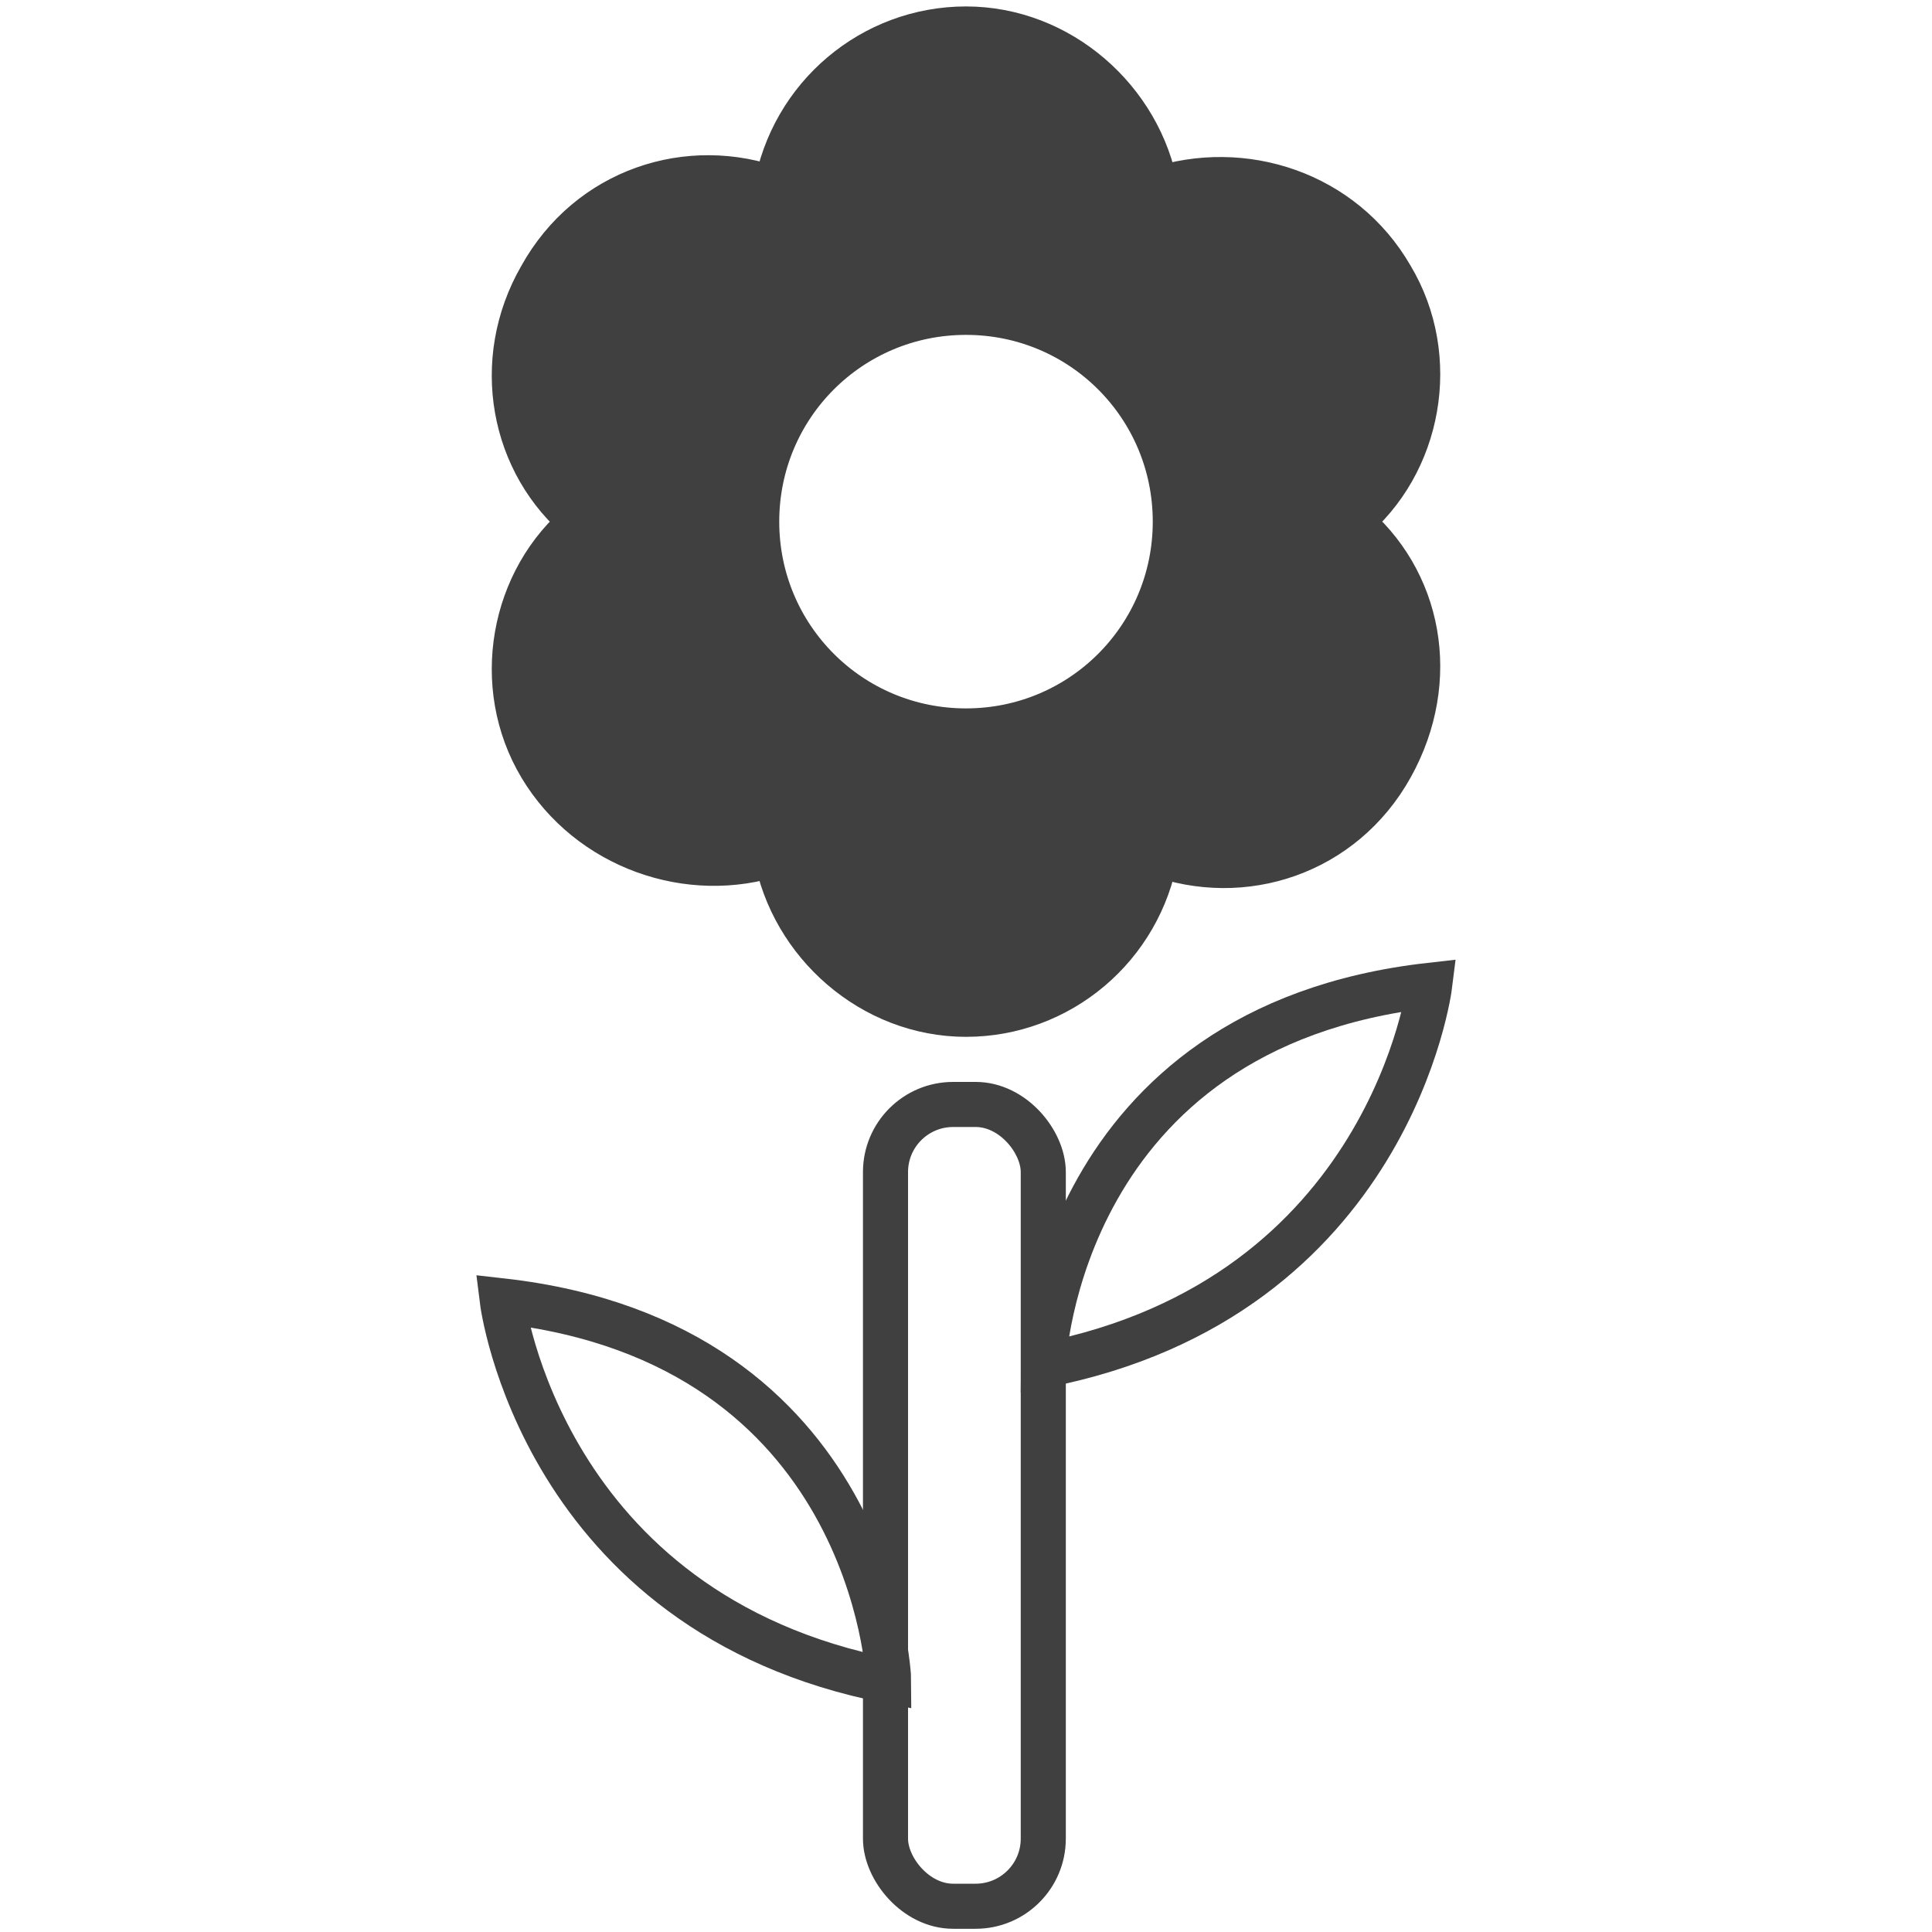 <?xml version="1.0" encoding="UTF-8"?>
<svg id="Ebene_1" xmlns="http://www.w3.org/2000/svg" version="1.1" viewBox="0 0 60 60">
  <!-- Generator: Adobe Illustrator 29.0.1, SVG Export Plug-In . SVG Version: 2.1.0 Build 192)  -->
  <defs>
    <style>
      .st0 {
        fill: #404040;
      }

      .st0, .st1 {
        stroke: #404040;
        stroke-miterlimit: 10;
        stroke-width: 1.4px;
      }

      .st1 {
        fill: none;
      }
    </style>
  </defs>
  <path class="st0" d="M43.2,8.6c-1.5-2.6-4.6-3.6-7.3-2.7-.5-2.8-3-5-5.9-5s-5.4,2.1-5.9,5c-2.7-1-5.8,0-7.3,2.7-1.5,2.6-.9,5.8,1.3,7.6-2.2,1.8-2.8,5.1-1.3,7.6s4.6,3.6,7.3,2.7c.5,2.8,3,5,5.9,5s5.4-2.1,5.9-5c2.7,1,5.8,0,7.3-2.7s.9-5.8-1.3-7.6c2.2-1.8,2.8-5.1,1.3-7.6ZM30,22.7c-3.6,0-6.5-2.9-6.5-6.5s2.9-6.5,6.5-6.5,6.5,2.9,6.5,6.5-2.9,6.5-6.5,6.5Z"/>
  <rect class="st1" x="27.5" y="34.3" width="4.9" height="24.9" rx="2.1" ry="2.1"/>
  <path class="st1" d="M15.6,40.4s1.2,9.7,12,11.8c0-.2-.5-10.5-12-11.8Z"/>
  <path class="st1" d="M44.4,30.6s-1.2,9.7-12,11.8c0-.2.5-10.5,12-11.8Z"/>
</svg>